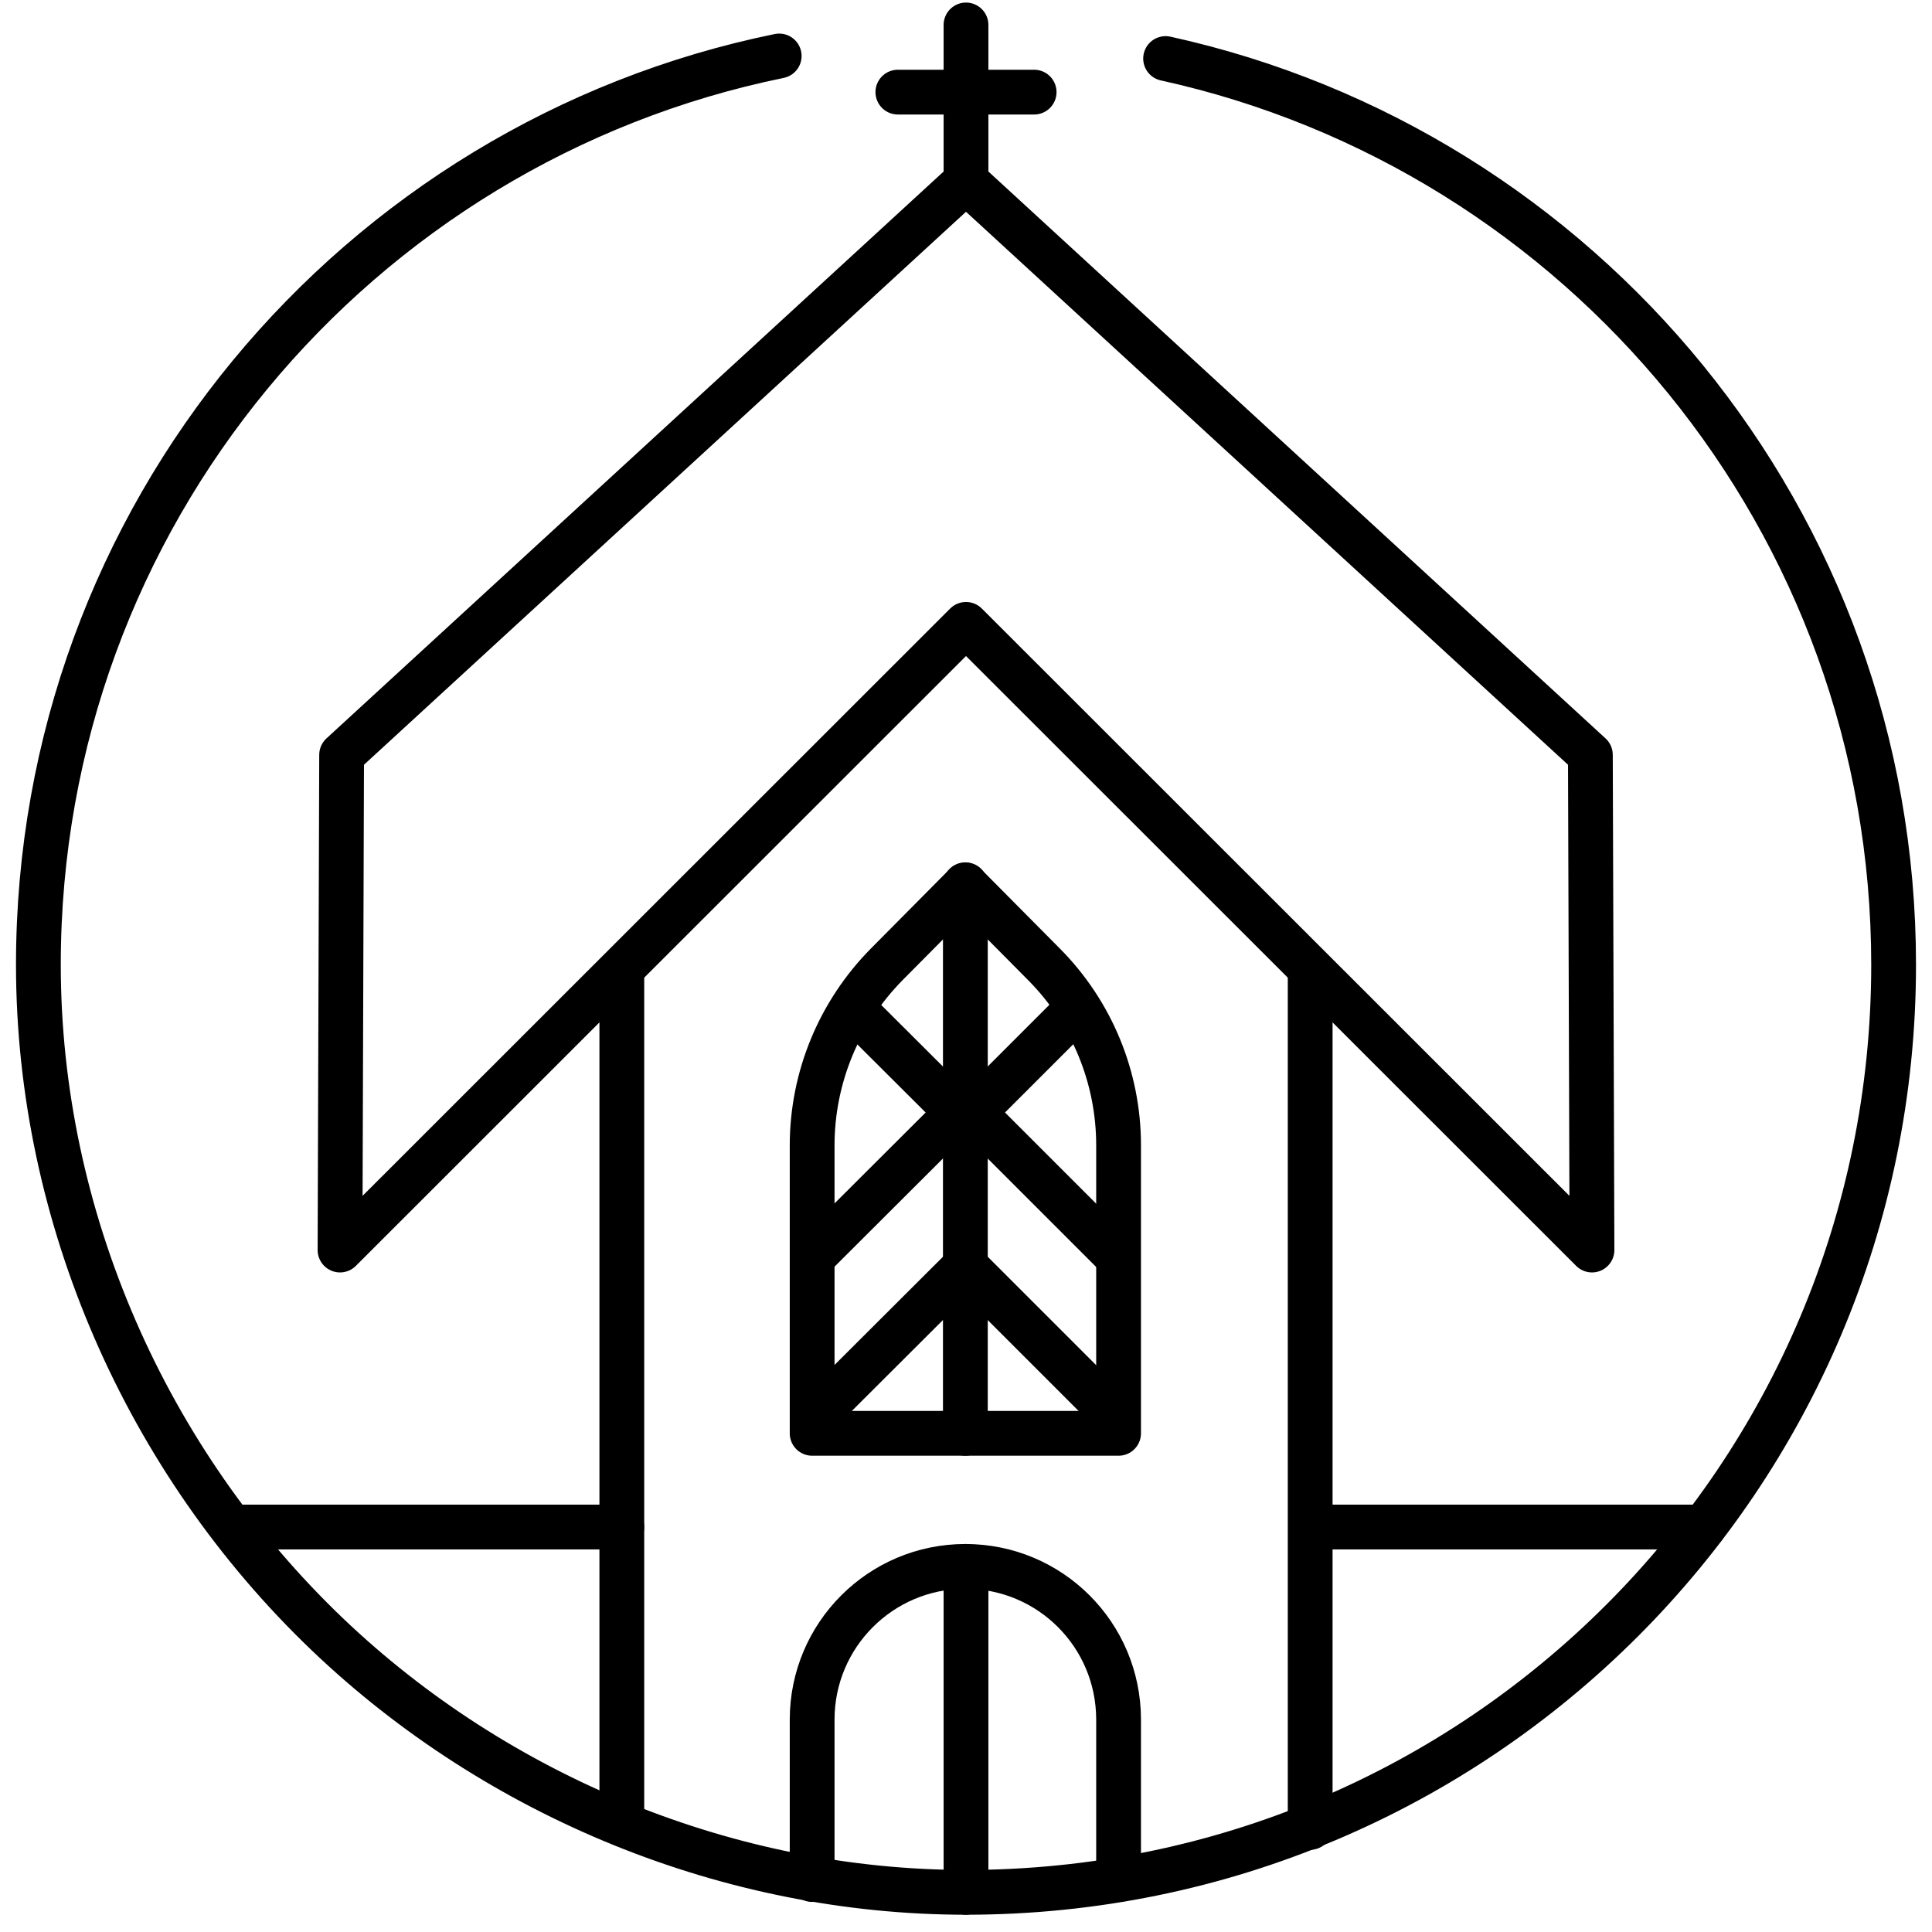 <?xml version="1.0" encoding="utf-8"?>
<!-- Generator: Adobe Illustrator 25.2.3, SVG Export Plug-In . SVG Version: 6.00 Build 0)  -->
<svg version="1.1" id="Layer_1" xmlns="http://www.w3.org/2000/svg" xmlns:xlink="http://www.w3.org/1999/xlink" x="0px" y="0px"
	 viewBox="0 0 604 604" style="enable-background:new 0 0 604 604;" xml:space="preserve">
<style type="text/css">
	.st0{fill:none;stroke:#000000;stroke-width:14;stroke-linecap:round;stroke-linejoin:round;}
</style>
<line class="st0" x1="410.8" y1="477.4" x2="532.6" y2="477.4"/>
<line class="st0" x1="72.8" y1="477.4" x2="194.4" y2="477.4"/>
<line class="st0" x1="409.6" y1="571.3" x2="409.6" y2="304.5"/>
<line class="st0" x1="194.4" y1="304.5" x2="194.4" y2="566.3"/>
<path class="st0" d="M243.6,17.5C111.4,44.5,12,161.4,12,301.6c0,78.6,33.6,155.1,90.3,209.3c53.3,50.9,125.9,80.7,199.7,80.7
	c160.2,0,290-129.8,290-290c0-138.7-97.4-254.7-227.6-283.3"/>
<polygon class="st0" points="106.3,390.8 302,195.2 497.7,390.8 497.2,236 302,56.7 106.8,236 "/>
<polyline class="st0" points="255.3,442.2 301.8,395.8 348.2,442.2 "/>
<polyline class="st0" points="255.3,391.7 301.8,345.3 348.2,391.7 "/>
<polyline class="st0" points="336.2,315.9 301.8,350.3 267.3,315.9 "/>
<line class="st0" x1="280.7" y1="28.8" x2="323.3" y2="28.8"/>
<line class="st0" x1="302" y1="56.8" x2="302" y2="7.8"/>
<path class="st0" d="M253.9,448.1h95.8v-90.1c0-21.2-8.4-41.5-23.3-56.5l-24.6-24.8l-24.6,24.8c-14.9,15.1-23.3,35.4-23.3,56.6
	V448.1z"/>
<line class="st0" x1="301.8" y1="276.6" x2="301.8" y2="448.1"/>
<path class="st0" d="M349.7,587.6v-50c0-26.5-21.4-47.9-47.9-47.9l0,0c-26.5,0-47.9,21.5-47.9,47.9l0,0v50"/>
<line class="st0" x1="302" y1="591.6" x2="302" y2="489.7"/>
</svg>
